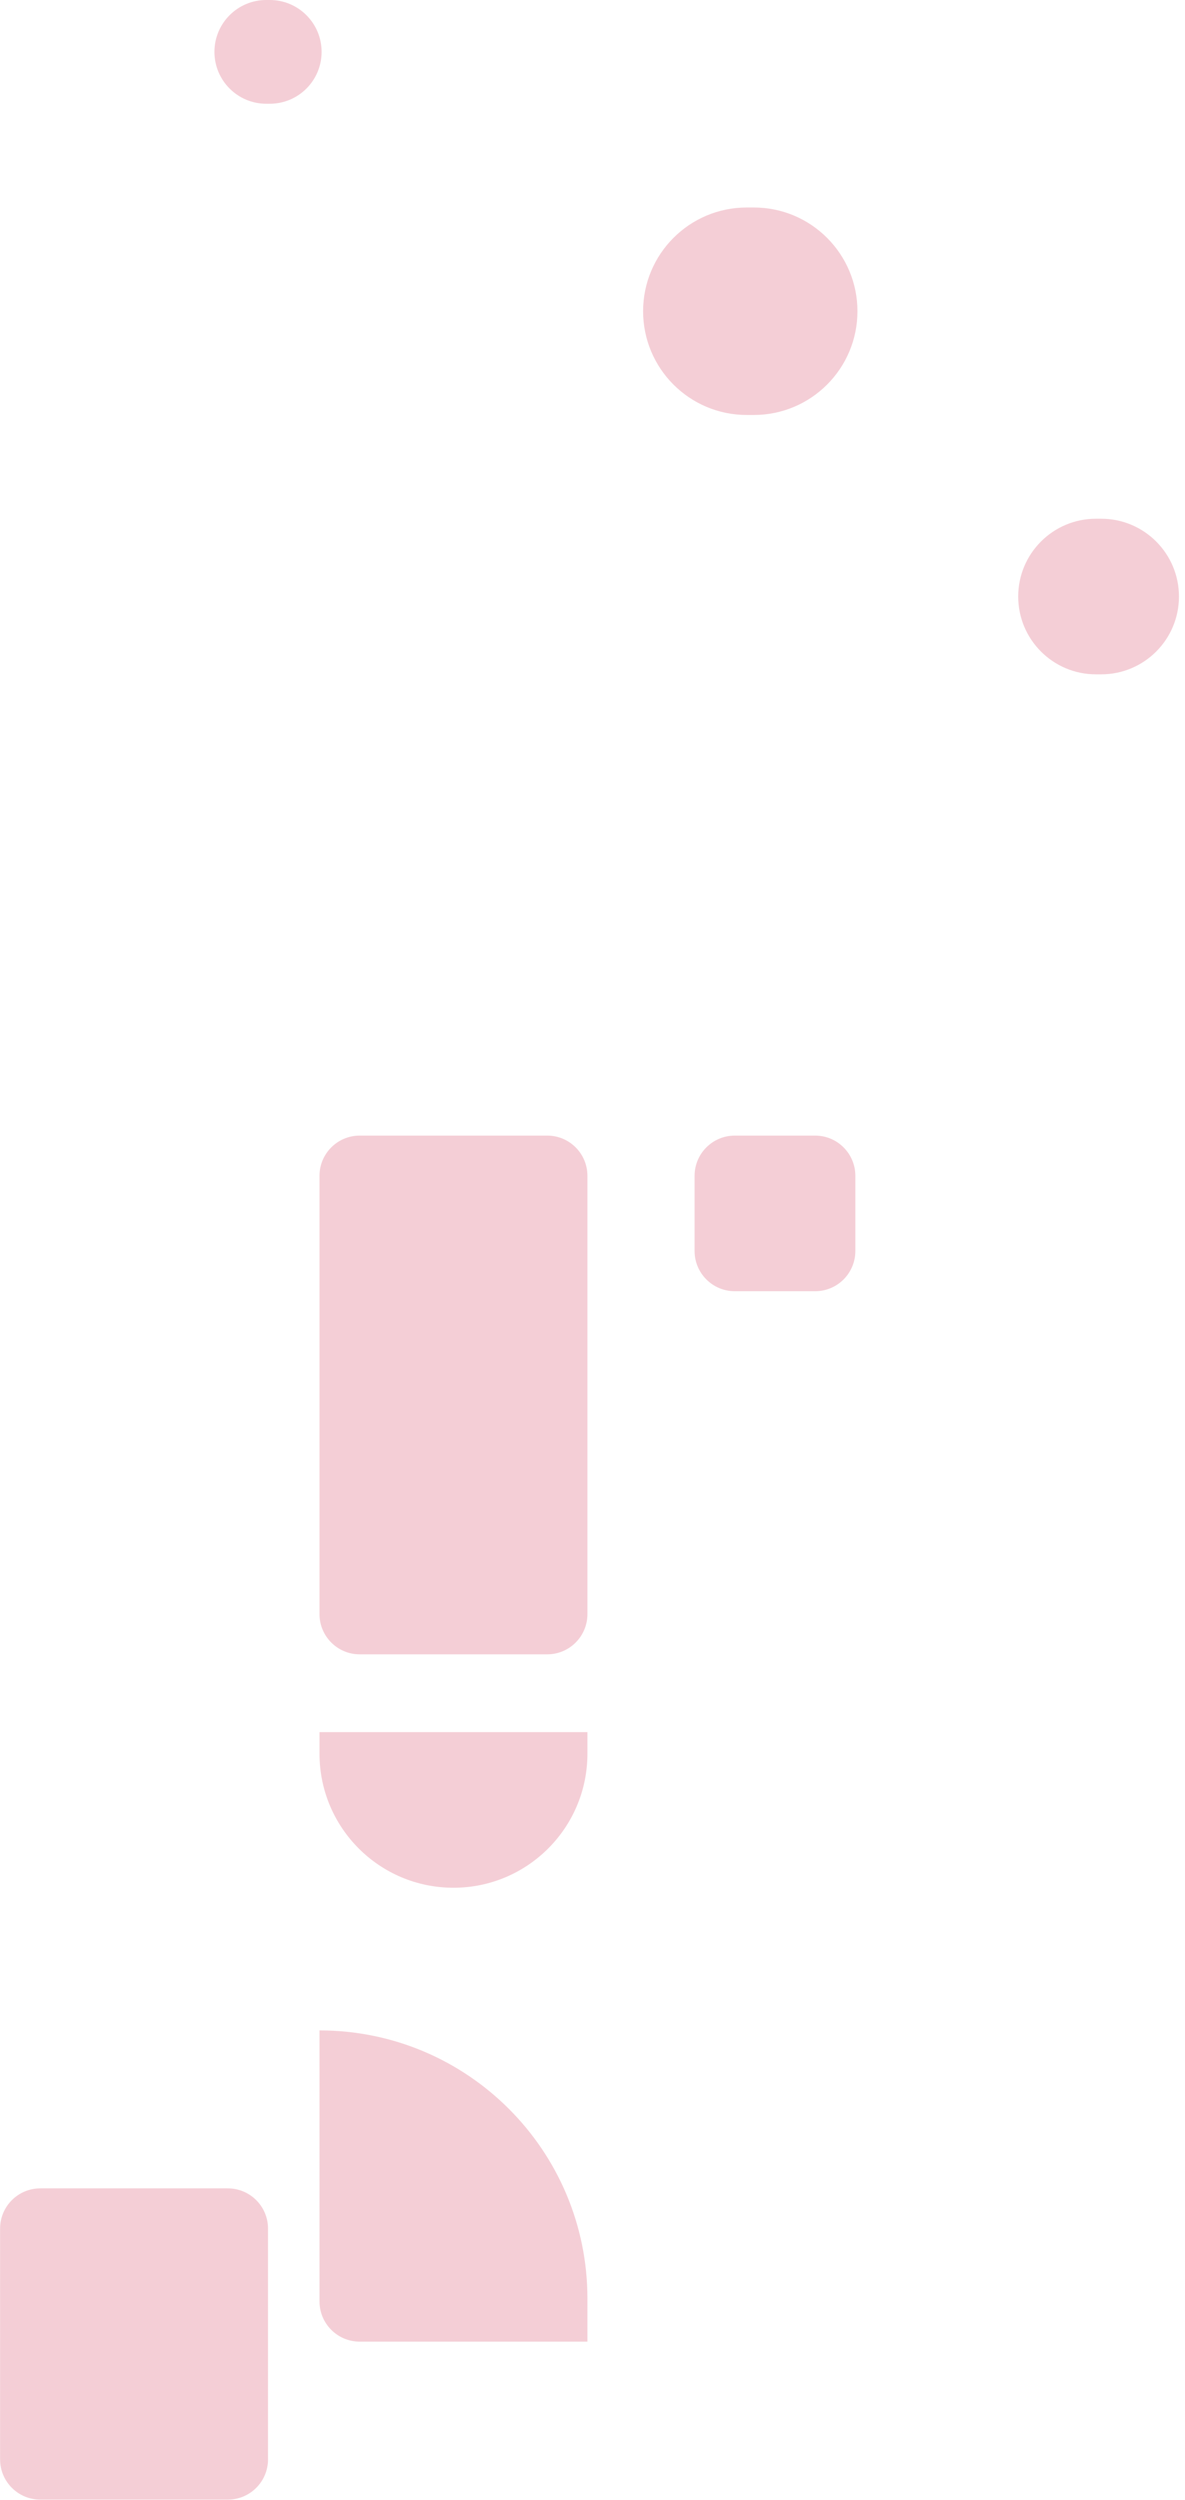 <svg fill="none" height="390" viewBox="0 0 185 390" width="185" xmlns="http://www.w3.org/2000/svg"><g fill="#c70b30" opacity=".2"><path d="m33.477 8.092c0-4.469 3.623-8.092 8.092-8.092h.548c4.469 0 8.092 3.623 8.092 8.092 0 4.469-3.623 8.092-8.092 8.092h-.548c-4.469 0-8.092-3.623-8.092-8.092z"/><path d="m158.96 93.055c0-6.703 5.434-12.137 12.138-12.137h.821c6.703 0 12.138 5.434 12.138 12.137 0 6.703-5.435 12.137-12.138 12.137h-.821c-6.704 0-12.138-5.434-12.138-12.137z"/><path d="m100.401 48.55c0-8.938 7.246-16.183 16.184-16.183h1.095c8.938 0 16.183 7.246 16.183 16.183 0 8.938-7.245 16.183-16.183 16.183h-1.095c-8.938 0-16.184-7.245-16.184-16.183z"/><path d="m108.438 183.419c0-3.465 2.81-6.274 6.275-6.274h12.548c3.465 0 6.274 2.809 6.274 6.274v11.727c0 3.465-2.809 6.274-6.274 6.274h-12.548c-3.465 0-6.275-2.809-6.275-6.274z"/><path d="m49.88 183.419c0-3.465 2.809-6.274 6.274-6.274h29.279c3.465 0 6.274 2.809 6.274 6.274v68.369c0 3.465-2.809 6.274-6.274 6.274h-29.279c-3.465 0-6.274-2.809-6.274-6.274z"/><path d="m49.88 270.199h41.828v3.361c0 11.551-9.363 20.914-20.914 20.914s-20.914-9.363-20.914-20.914z"/><path d="m49.88 316.727c23.101 0 41.828 18.727 41.828 41.828v6.722h-35.553c-3.465 0-6.274-2.809-6.274-6.274z"/><path d="m.015 347.643c0-3.465 2.809-6.274 6.274-6.274h29.279c3.465 0 6.274 2.809 6.274 6.274v36.002c0 3.465-2.809 6.274-6.274 6.274h-29.279c-3.465 0-6.274-2.809-6.274-6.274z"/></g></svg>